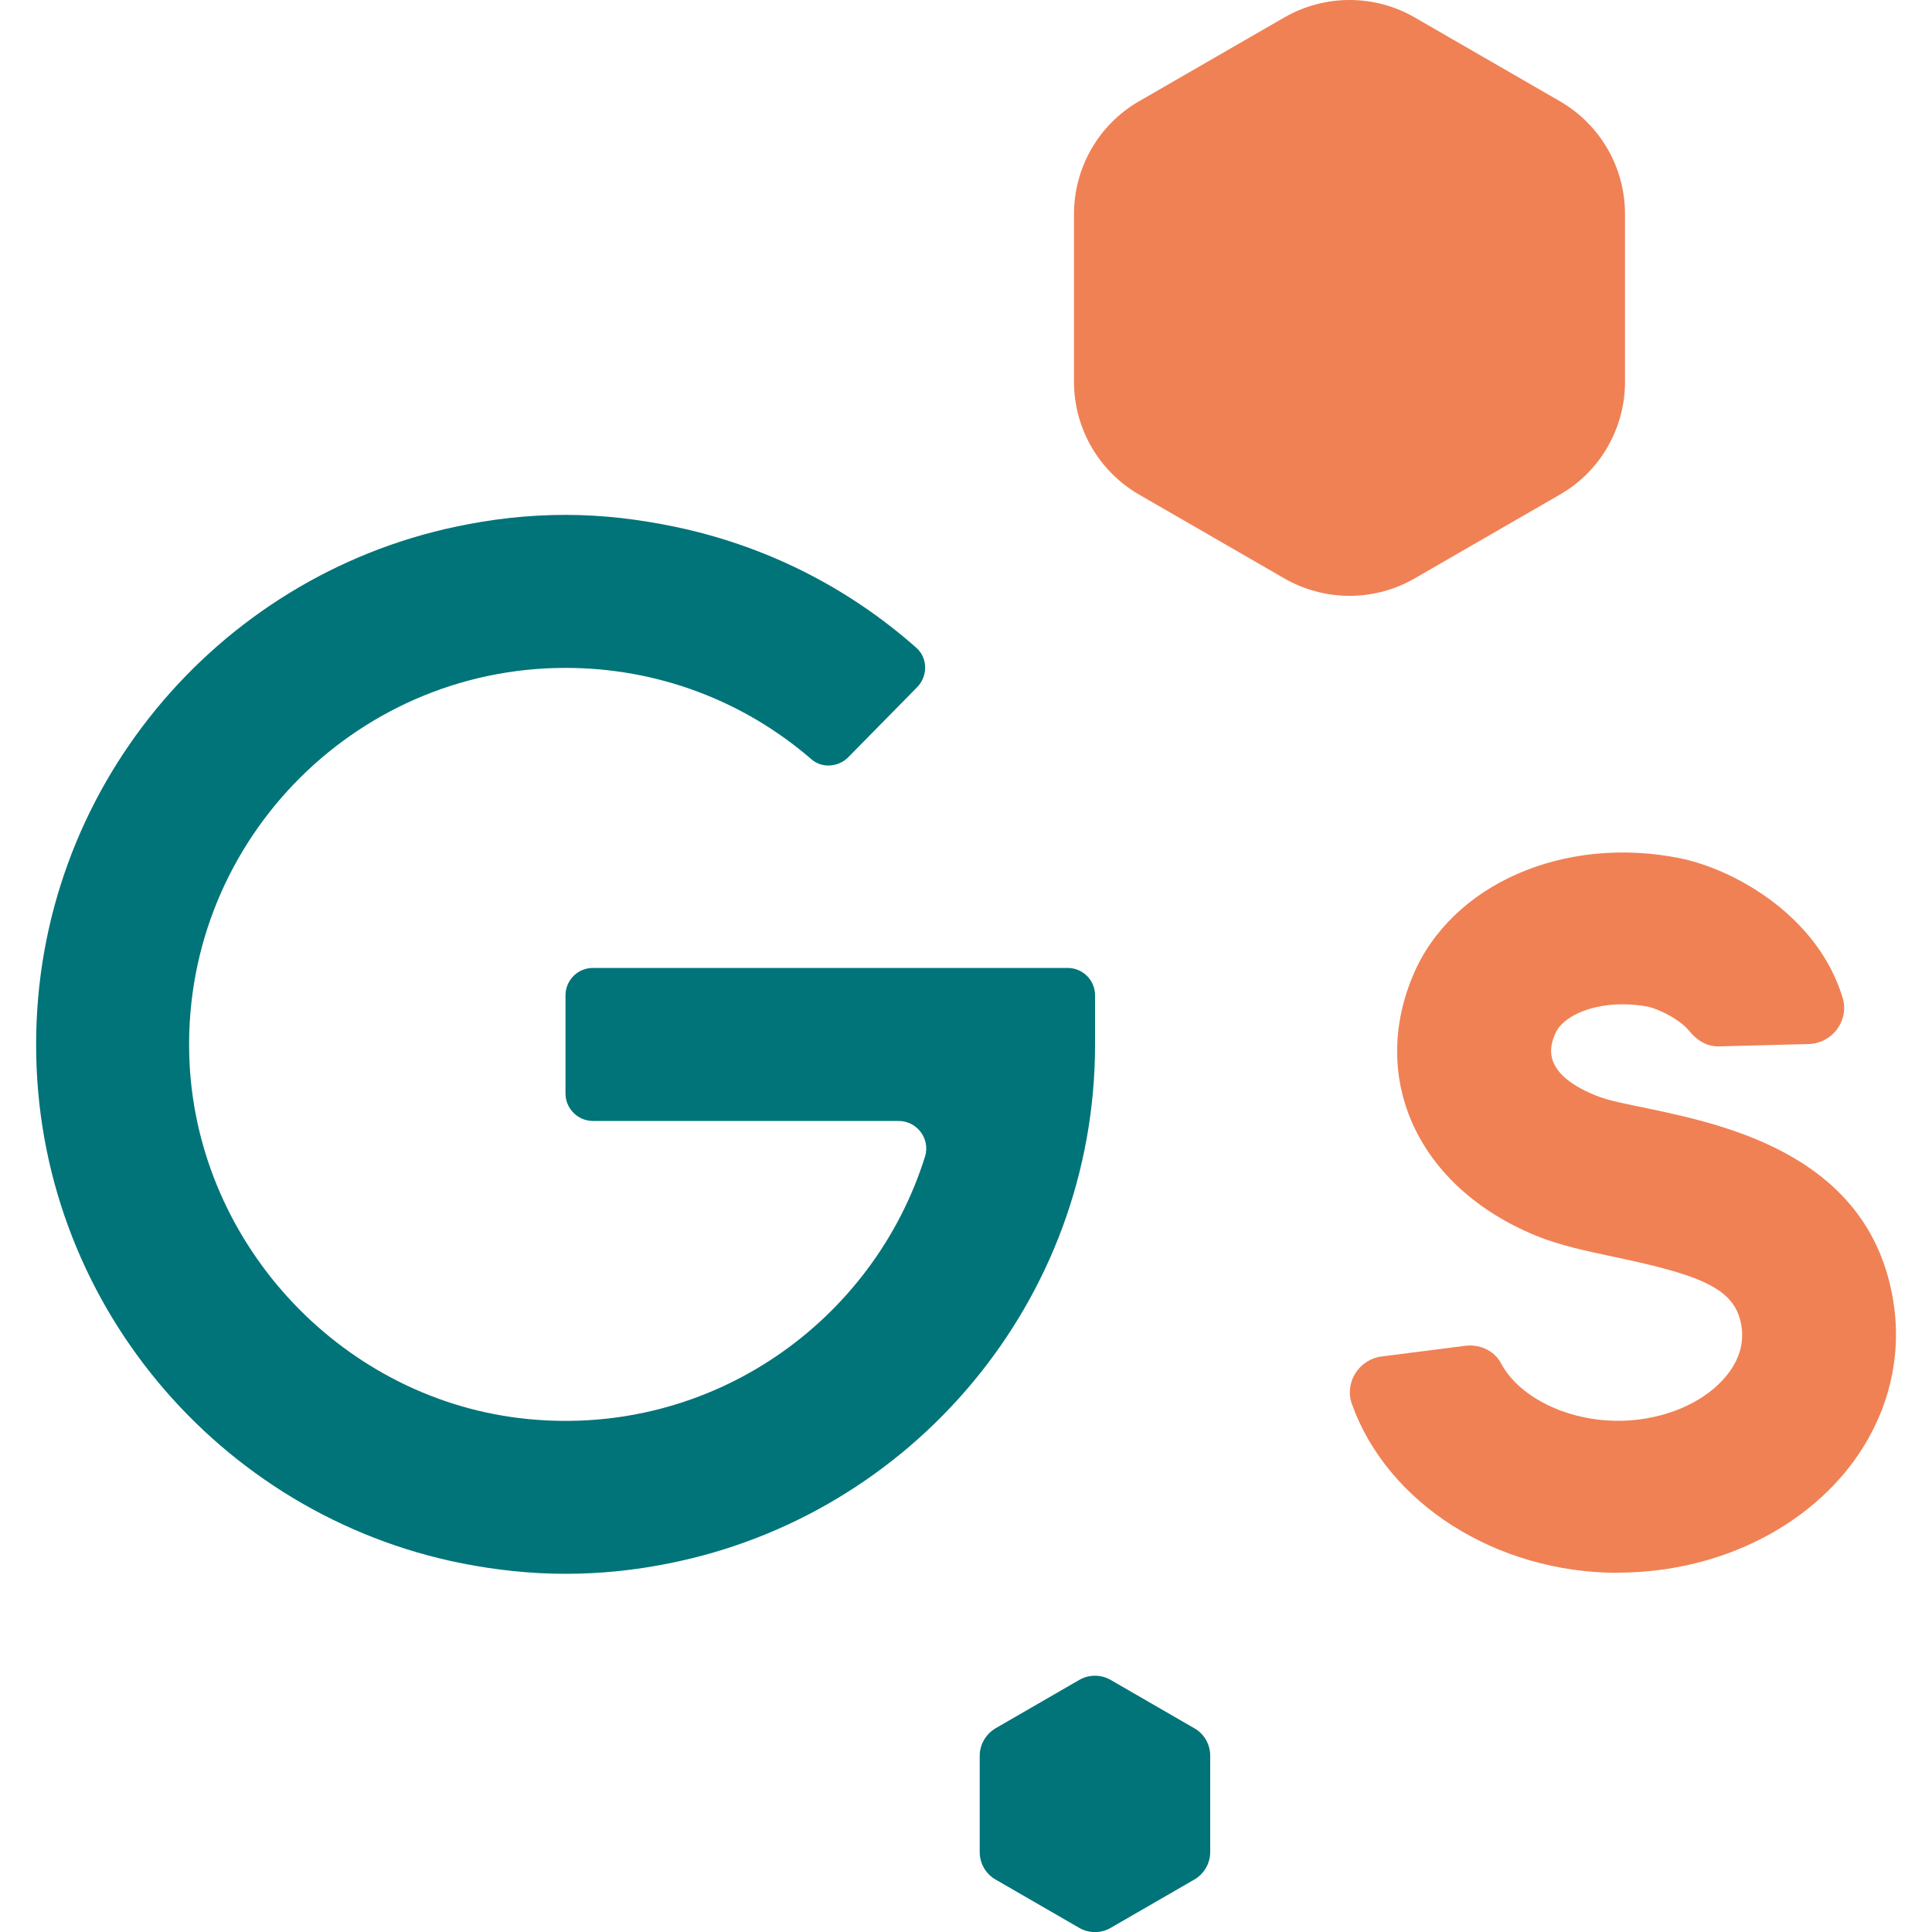 <?xml version="1.0" encoding="UTF-8"?>
<svg xmlns="http://www.w3.org/2000/svg" id="Calque_1" data-name="Calque 1" version="1.1" viewBox="0 0 1000 1000">
  <defs>
    <style>
      .cls-1 {
        fill: #007479;
      }

      .cls-1, .cls-2 {
        stroke-width: 0px;
      }

      .cls-2 {
        fill: #f08154;
      }
    </style>
  </defs>
  <path class="cls-2" d="M841.1,197.6v-86.8c0-24.1-12.8-46.3-33.7-58.4l-75.2-43.4c-20.8-12-46.5-12-67.4,0l-75.2,43.4c-20.9,12-33.7,34.3-33.7,58.4v86.8c0,24.1,12.8,46.3,33.7,58.4l75.2,43.4c20.9,12,46.6,12,67.4,0l75.2-43.4c20.9-12,33.7-34.3,33.7-58.4"></path>
  <path class="cls-1" d="M626.4,958.6v-49.8c0-5.9-3.1-11.4-8.3-14.3l-43.1-24.9c-5.1-3-11.4-3-16.5,0l-43.1,24.9c-5.1,3-8.3,8.4-8.3,14.3v49.8c0,5.9,3.1,11.4,8.3,14.3l43.1,24.9c5.1,3,11.4,3,16.5,0l43.1-24.9c5.1-2.9,8.3-8.4,8.3-14.3"></path>
  <path class="cls-1" d="M18.7,540.5c0-131.7,93.4-241.8,217.3-267.9,18.3-3.9,37.2-6.1,56.7-6.1s38,2.3,56.4,6.1c46.3,9.6,89.3,30.9,125.2,62.7,6,5.3,6,14.7.4,20.4l-35.7,36.3c-5.1,5.1-13.5,5.8-19,1-35.4-30.6-80.1-47.3-127.3-47.3-110.5,0-199.9,92.6-194.6,204.3,4.6,95.3,80.2,175.2,175.2,184.5,95.5,9.3,178.9-50.9,205.5-135.9,2.8-9.1-4.1-18.4-13.7-18.4h-158.2c-7.8,0-14.2-6.4-14.2-14.2v-50.8c0-7.8,6.3-14.2,14.2-14.2h245.7c7.8,0,14.2,6.3,14.2,14.2v25.4c0,132.8-95,243.7-220.6,268.6-17.3,3.5-35.2,5.4-53.5,5.4s-36.2-2-53.5-5.4c-125.6-24.9-220.6-135.8-220.5-268.5"></path>
  <path class="cls-2" d="M837.4,814c4.7,0,9.3-.2,14.1-.6,41.9-3.5,79.8-22.4,103.9-51.8,20-24.5,28.9-54.5,25.1-84.4-10.2-78.7-86.6-94.8-127.7-103.5-10.5-2.2-20.2-3.9-27.4-6.9-28.8-11.9-22.7-26.4-20.4-31.8,4.4-10.5,25-18.5,48.6-13.8,3.2.7,15.1,5.4,21,12.7,3.8,4.7,9.1,7.9,15.2,7.7l46.2-1.2c12.4-.3,21.2-12.1,17.8-23.8-12.8-42.5-55.9-66.6-84.3-72.4-59.9-12-118.2,13.4-138.1,60.6-22.9,54.4,3.1,109.8,63.2,134.6,12.5,5.2,26.5,8.1,41.5,11.3,46,9.7,62.8,16.7,65.4,36.6,1.1,8.7-1.6,17.1-8,24.9-10.3,12.6-28.5,21.2-48.7,22.9-29.5,2.5-57.9-10.6-67.9-29.5-3.5-6.6-11.1-10-18.6-9l-43.1,5.5c-11.9,1.5-19.5,13.6-15.4,24.8,18.3,51,74.3,87.2,137.8,87.2h0Z"></path>
</svg>
